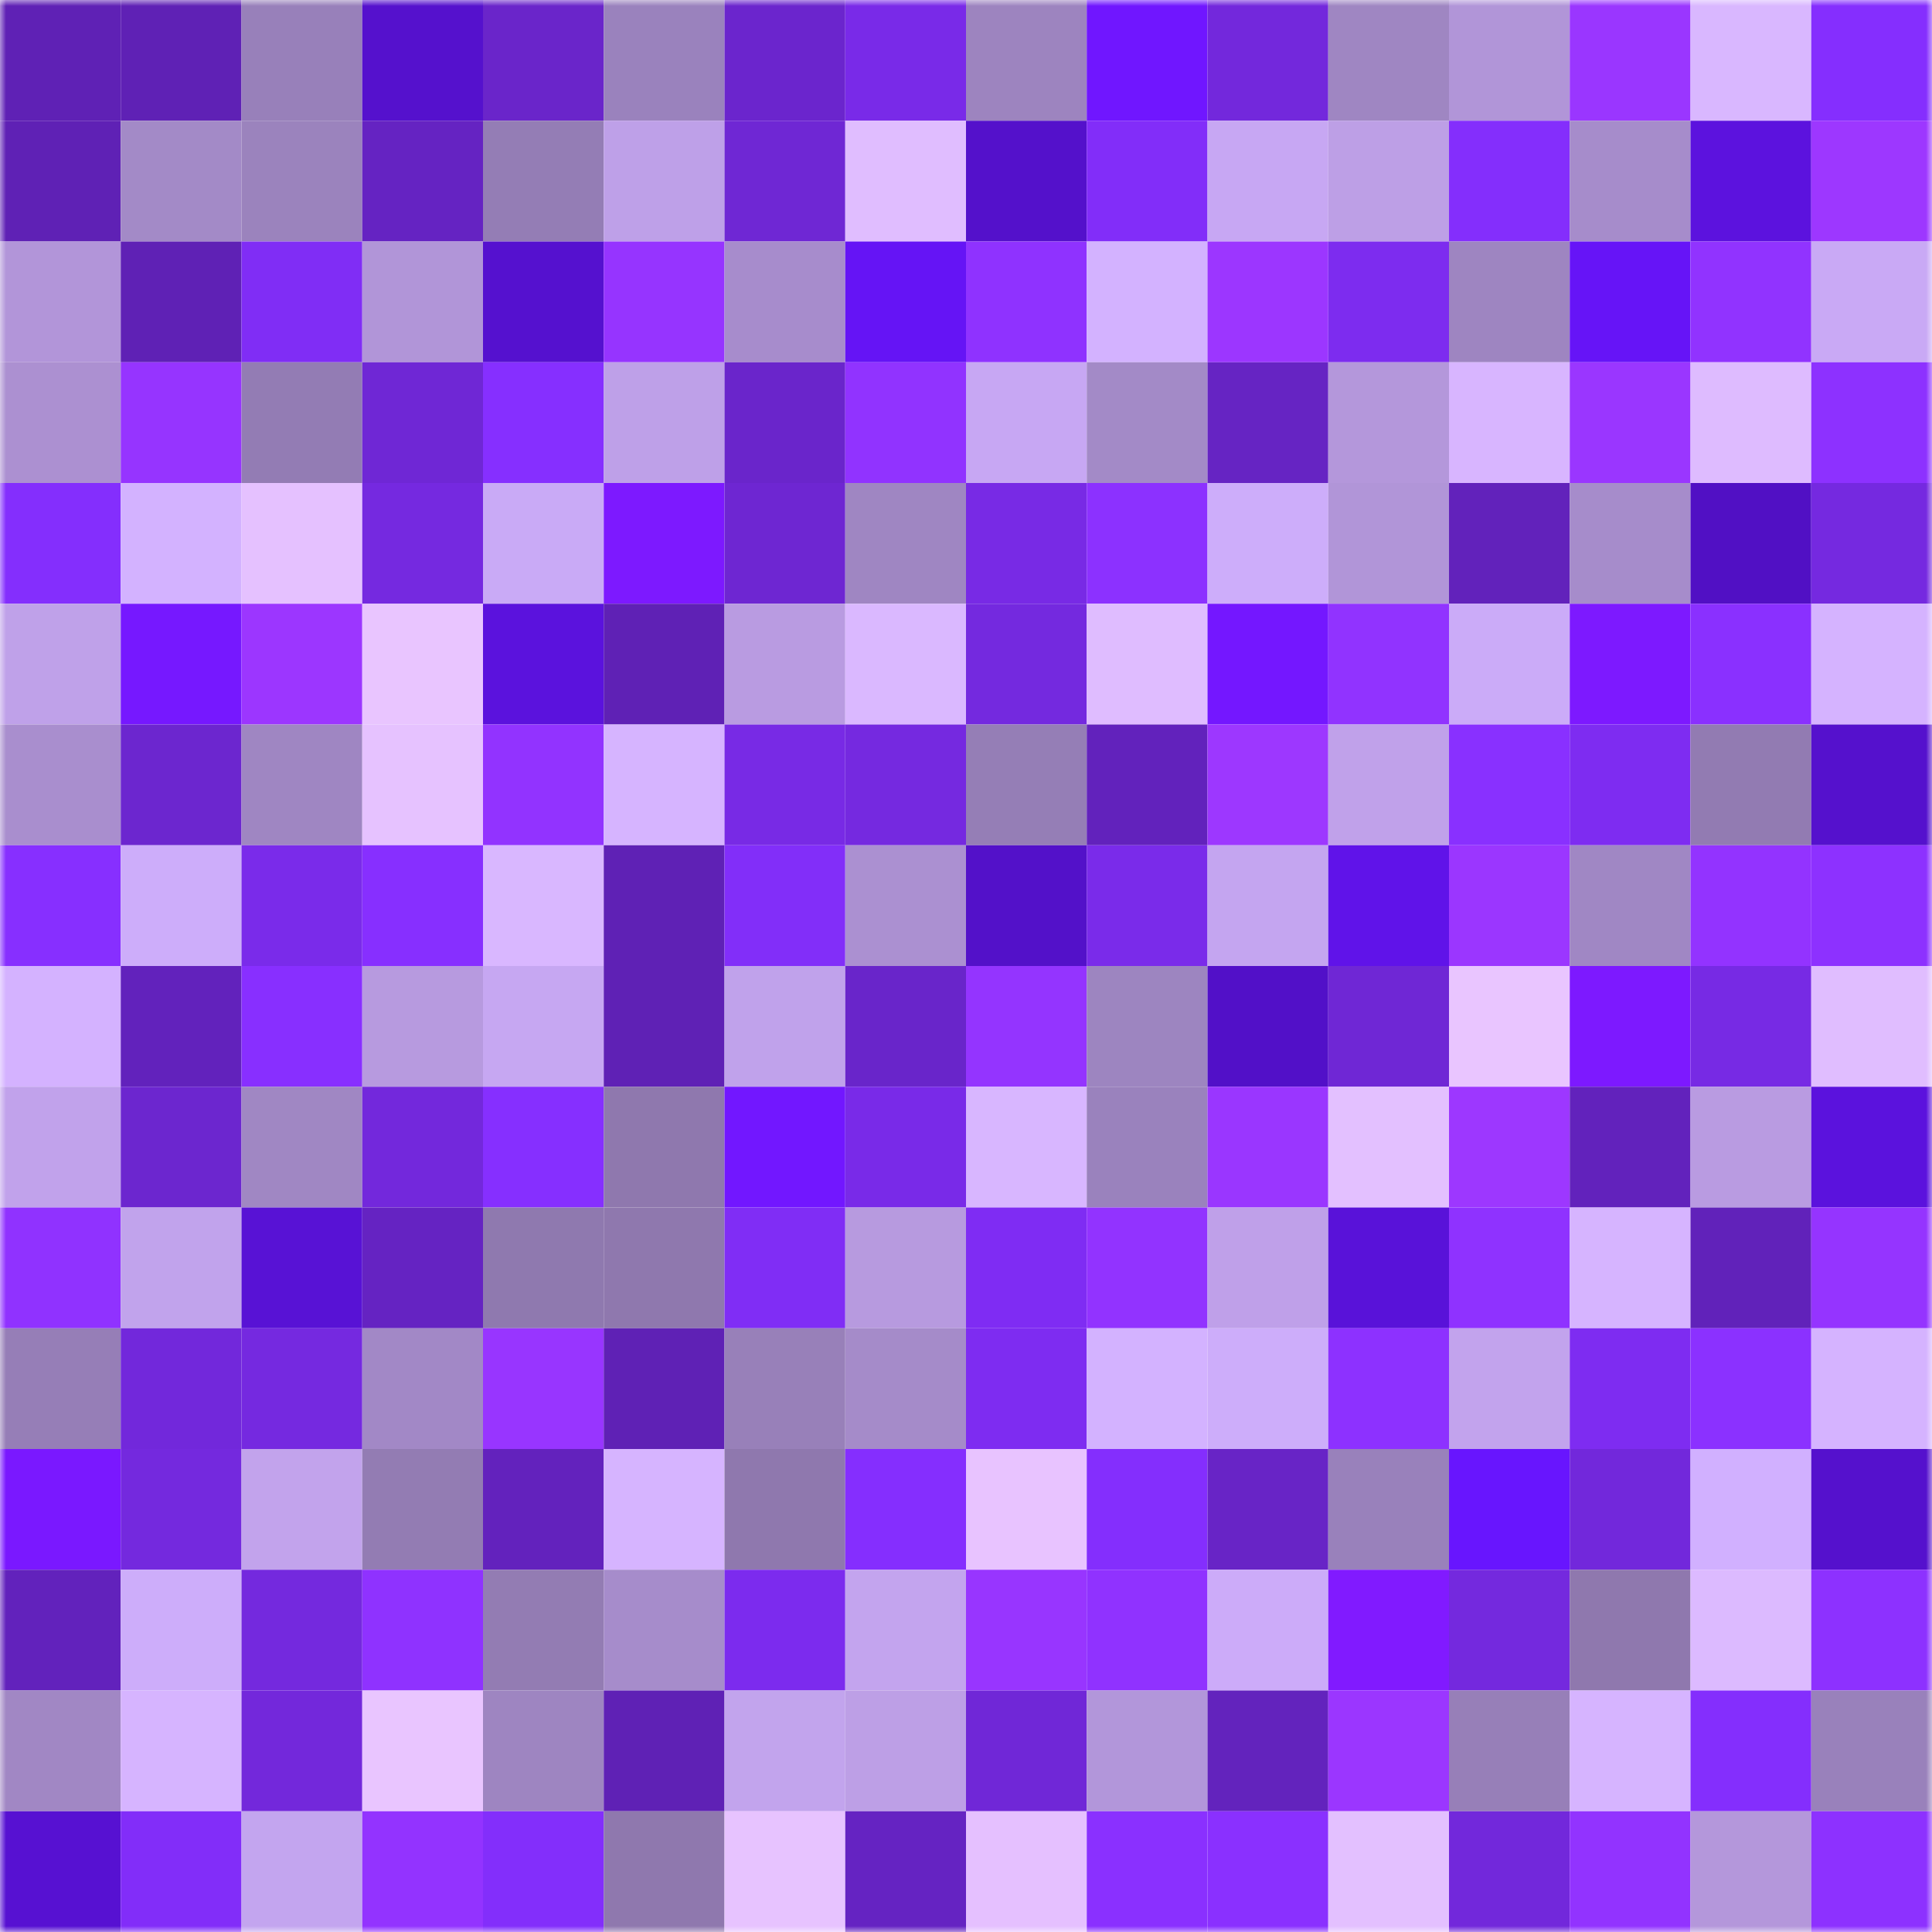 <svg viewBox="0 0 160 160" fill="none" role="img" xmlns="http://www.w3.org/2000/svg" width="240" height="240" name="linea%2Cbatyan.linea.eth"><mask id="184252358" mask-type="alpha" maskUnits="userSpaceOnUse" x="0" y="0" width="160" height="160"><rect width="160" height="160" fill="#FFFFFF"></rect></mask><g mask="url(#184252358)"><rect x="0" y="0" width="10" height="10" fill="#5f21b5"></rect><rect x="10" y="0" width="10" height="10" fill="#5f21b5"></rect><rect x="20" y="0" width="10" height="10" fill="#9880ba"></rect><rect x="30" y="0" width="10" height="10" fill="#5511cd"></rect><rect x="40" y="0" width="10" height="10" fill="#6a25ca"></rect><rect x="50" y="0" width="10" height="10" fill="#9a82bd"></rect><rect x="60" y="0" width="10" height="10" fill="#6b25cd"></rect><rect x="70" y="0" width="10" height="10" fill="#792ae8"></rect><rect x="80" y="0" width="10" height="10" fill="#9d84bf"></rect><rect x="90" y="0" width="10" height="10" fill="#7016ff"></rect><rect x="100" y="0" width="10" height="10" fill="#7328dc"></rect><rect x="110" y="0" width="10" height="10" fill="#9f86c2"></rect><rect x="120" y="0" width="10" height="10" fill="#b195d8"></rect><rect x="130" y="0" width="10" height="10" fill="#9a36ff"></rect><rect x="140" y="0" width="10" height="10" fill="#d9b7ff"></rect><rect x="150" y="0" width="10" height="10" fill="#852efe"></rect><rect x="0" y="10" width="10" height="10" fill="#5f21b5"></rect><rect x="10" y="10" width="10" height="10" fill="#a38ac7"></rect><rect x="20" y="10" width="10" height="10" fill="#9b83bd"></rect><rect x="30" y="10" width="10" height="10" fill="#6523c2"></rect><rect x="40" y="10" width="10" height="10" fill="#947db5"></rect><rect x="50" y="10" width="10" height="10" fill="#bea0e8"></rect><rect x="60" y="10" width="10" height="10" fill="#6f27d4"></rect><rect x="70" y="10" width="10" height="10" fill="#e0bdff"></rect><rect x="80" y="10" width="10" height="10" fill="#5411cb"></rect><rect x="90" y="10" width="10" height="10" fill="#822df9"></rect><rect x="100" y="10" width="10" height="10" fill="#c7a7f3"></rect><rect x="110" y="10" width="10" height="10" fill="#bd9fe6"></rect><rect x="120" y="10" width="10" height="10" fill="#842efc"></rect><rect x="130" y="10" width="10" height="10" fill="#a68ccb"></rect><rect x="140" y="10" width="10" height="10" fill="#5c12de"></rect><rect x="150" y="10" width="10" height="10" fill="#9d37ff"></rect><rect x="0" y="20" width="10" height="10" fill="#b295d9"></rect><rect x="10" y="20" width="10" height="10" fill="#5f21b5"></rect><rect x="20" y="20" width="10" height="10" fill="#802df5"></rect><rect x="30" y="20" width="10" height="10" fill="#b195d8"></rect><rect x="40" y="20" width="10" height="10" fill="#5511cf"></rect><rect x="50" y="20" width="10" height="10" fill="#9634ff"></rect><rect x="60" y="20" width="10" height="10" fill="#a78ccc"></rect><rect x="70" y="20" width="10" height="10" fill="#6514f5"></rect><rect x="80" y="20" width="10" height="10" fill="#8f32ff"></rect><rect x="90" y="20" width="10" height="10" fill="#d3b2ff"></rect><rect x="100" y="20" width="10" height="10" fill="#9c36ff"></rect><rect x="110" y="20" width="10" height="10" fill="#7d2cef"></rect><rect x="120" y="20" width="10" height="10" fill="#9e85c1"></rect><rect x="130" y="20" width="10" height="10" fill="#6614f7"></rect><rect x="140" y="20" width="10" height="10" fill="#9133ff"></rect><rect x="150" y="20" width="10" height="10" fill="#c9a9f5"></rect><rect x="0" y="30" width="10" height="10" fill="#ac90d1"></rect><rect x="10" y="30" width="10" height="10" fill="#9634ff"></rect><rect x="20" y="30" width="10" height="10" fill="#937cb4"></rect><rect x="30" y="30" width="10" height="10" fill="#6f27d5"></rect><rect x="40" y="30" width="10" height="10" fill="#862fff"></rect><rect x="50" y="30" width="10" height="10" fill="#bea0e8"></rect><rect x="60" y="30" width="10" height="10" fill="#6a25cb"></rect><rect x="70" y="30" width="10" height="10" fill="#9133ff"></rect><rect x="80" y="30" width="10" height="10" fill="#c7a7f3"></rect><rect x="90" y="30" width="10" height="10" fill="#a38ac7"></rect><rect x="100" y="30" width="10" height="10" fill="#6624c3"></rect><rect x="110" y="30" width="10" height="10" fill="#b497db"></rect><rect x="120" y="30" width="10" height="10" fill="#d8b5ff"></rect><rect x="130" y="30" width="10" height="10" fill="#9a36ff"></rect><rect x="140" y="30" width="10" height="10" fill="#debbff"></rect><rect x="150" y="30" width="10" height="10" fill="#8d31ff"></rect><rect x="0" y="40" width="10" height="10" fill="#842efd"></rect><rect x="10" y="40" width="10" height="10" fill="#d3b2ff"></rect><rect x="20" y="40" width="10" height="10" fill="#e5c1ff"></rect><rect x="30" y="40" width="10" height="10" fill="#7529e0"></rect><rect x="40" y="40" width="10" height="10" fill="#c9aaf6"></rect><rect x="50" y="40" width="10" height="10" fill="#7d19ff"></rect><rect x="60" y="40" width="10" height="10" fill="#6e26d2"></rect><rect x="70" y="40" width="10" height="10" fill="#9f86c2"></rect><rect x="80" y="40" width="10" height="10" fill="#782ae5"></rect><rect x="90" y="40" width="10" height="10" fill="#8c31ff"></rect><rect x="100" y="40" width="10" height="10" fill="#cdadfa"></rect><rect x="110" y="40" width="10" height="10" fill="#b195d8"></rect><rect x="120" y="40" width="10" height="10" fill="#6222bb"></rect><rect x="130" y="40" width="10" height="10" fill="#a68ccb"></rect><rect x="140" y="40" width="10" height="10" fill="#5110c4"></rect><rect x="150" y="40" width="10" height="10" fill="#7529e0"></rect><rect x="0" y="50" width="10" height="10" fill="#bfa1e9"></rect><rect x="10" y="50" width="10" height="10" fill="#7618ff"></rect><rect x="20" y="50" width="10" height="10" fill="#9c36ff"></rect><rect x="30" y="50" width="10" height="10" fill="#e9c5ff"></rect><rect x="40" y="50" width="10" height="10" fill="#5b12dd"></rect><rect x="50" y="50" width="10" height="10" fill="#5f21b5"></rect><rect x="60" y="50" width="10" height="10" fill="#b99be1"></rect><rect x="70" y="50" width="10" height="10" fill="#dab8ff"></rect><rect x="80" y="50" width="10" height="10" fill="#7429df"></rect><rect x="90" y="50" width="10" height="10" fill="#dfbcff"></rect><rect x="100" y="50" width="10" height="10" fill="#7417ff"></rect><rect x="110" y="50" width="10" height="10" fill="#9133ff"></rect><rect x="120" y="50" width="10" height="10" fill="#cbabf8"></rect><rect x="130" y="50" width="10" height="10" fill="#7d19ff"></rect><rect x="140" y="50" width="10" height="10" fill="#8a30ff"></rect><rect x="150" y="50" width="10" height="10" fill="#d5b3ff"></rect><rect x="0" y="60" width="10" height="10" fill="#a98ece"></rect><rect x="10" y="60" width="10" height="10" fill="#6c26cf"></rect><rect x="20" y="60" width="10" height="10" fill="#9f86c2"></rect><rect x="30" y="60" width="10" height="10" fill="#e6c2ff"></rect><rect x="40" y="60" width="10" height="10" fill="#9233ff"></rect><rect x="50" y="60" width="10" height="10" fill="#d6b4ff"></rect><rect x="60" y="60" width="10" height="10" fill="#782ae5"></rect><rect x="70" y="60" width="10" height="10" fill="#7529e0"></rect><rect x="80" y="60" width="10" height="10" fill="#957eb6"></rect><rect x="90" y="60" width="10" height="10" fill="#6222bc"></rect><rect x="100" y="60" width="10" height="10" fill="#9d37ff"></rect><rect x="110" y="60" width="10" height="10" fill="#c0a1ea"></rect><rect x="120" y="60" width="10" height="10" fill="#8930ff"></rect><rect x="130" y="60" width="10" height="10" fill="#7e2cf1"></rect><rect x="140" y="60" width="10" height="10" fill="#927bb2"></rect><rect x="150" y="60" width="10" height="10" fill="#5511cd"></rect><rect x="0" y="70" width="10" height="10" fill="#872fff"></rect><rect x="10" y="70" width="10" height="10" fill="#cdadfa"></rect><rect x="20" y="70" width="10" height="10" fill="#7a2bea"></rect><rect x="30" y="70" width="10" height="10" fill="#872fff"></rect><rect x="40" y="70" width="10" height="10" fill="#d9b7ff"></rect><rect x="50" y="70" width="10" height="10" fill="#5f21b5"></rect><rect x="60" y="70" width="10" height="10" fill="#822ef9"></rect><rect x="70" y="70" width="10" height="10" fill="#ab90d1"></rect><rect x="80" y="70" width="10" height="10" fill="#5311c9"></rect><rect x="90" y="70" width="10" height="10" fill="#7a2bea"></rect><rect x="100" y="70" width="10" height="10" fill="#c4a5f0"></rect><rect x="110" y="70" width="10" height="10" fill="#6013e9"></rect><rect x="120" y="70" width="10" height="10" fill="#9b36ff"></rect><rect x="130" y="70" width="10" height="10" fill="#a087c4"></rect><rect x="140" y="70" width="10" height="10" fill="#9333ff"></rect><rect x="150" y="70" width="10" height="10" fill="#8d31ff"></rect><rect x="0" y="80" width="10" height="10" fill="#d4b2ff"></rect><rect x="10" y="80" width="10" height="10" fill="#6222bc"></rect><rect x="20" y="80" width="10" height="10" fill="#882fff"></rect><rect x="30" y="80" width="10" height="10" fill="#b79adf"></rect><rect x="40" y="80" width="10" height="10" fill="#c6a7f2"></rect><rect x="50" y="80" width="10" height="10" fill="#5f21b5"></rect><rect x="60" y="80" width="10" height="10" fill="#c0a2eb"></rect><rect x="70" y="80" width="10" height="10" fill="#6925ca"></rect><rect x="80" y="80" width="10" height="10" fill="#9434ff"></rect><rect x="90" y="80" width="10" height="10" fill="#9d85c0"></rect><rect x="100" y="80" width="10" height="10" fill="#5210c8"></rect><rect x="110" y="80" width="10" height="10" fill="#6f27d5"></rect><rect x="120" y="80" width="10" height="10" fill="#e9c5ff"></rect><rect x="130" y="80" width="10" height="10" fill="#7d19ff"></rect><rect x="140" y="80" width="10" height="10" fill="#772ae4"></rect><rect x="150" y="80" width="10" height="10" fill="#e0bdff"></rect><rect x="0" y="90" width="10" height="10" fill="#c1a2eb"></rect><rect x="10" y="90" width="10" height="10" fill="#6c26cf"></rect><rect x="20" y="90" width="10" height="10" fill="#a087c3"></rect><rect x="30" y="90" width="10" height="10" fill="#7328dc"></rect><rect x="40" y="90" width="10" height="10" fill="#862fff"></rect><rect x="50" y="90" width="10" height="10" fill="#8f78ae"></rect><rect x="60" y="90" width="10" height="10" fill="#7217ff"></rect><rect x="70" y="90" width="10" height="10" fill="#792ae8"></rect><rect x="80" y="90" width="10" height="10" fill="#d8b6ff"></rect><rect x="90" y="90" width="10" height="10" fill="#9a82bd"></rect><rect x="100" y="90" width="10" height="10" fill="#9a36ff"></rect><rect x="110" y="90" width="10" height="10" fill="#e3c0ff"></rect><rect x="120" y="90" width="10" height="10" fill="#9d37ff"></rect><rect x="130" y="90" width="10" height="10" fill="#6222bc"></rect><rect x="140" y="90" width="10" height="10" fill="#b99be1"></rect><rect x="150" y="90" width="10" height="10" fill="#5b12dd"></rect><rect x="0" y="100" width="10" height="10" fill="#9032ff"></rect><rect x="10" y="100" width="10" height="10" fill="#c1a3ec"></rect><rect x="20" y="100" width="10" height="10" fill="#5812d5"></rect><rect x="30" y="100" width="10" height="10" fill="#6523c2"></rect><rect x="40" y="100" width="10" height="10" fill="#8f79af"></rect><rect x="50" y="100" width="10" height="10" fill="#8f78ae"></rect><rect x="60" y="100" width="10" height="10" fill="#802df5"></rect><rect x="70" y="100" width="10" height="10" fill="#b79adf"></rect><rect x="80" y="100" width="10" height="10" fill="#7f2cf3"></rect><rect x="90" y="100" width="10" height="10" fill="#9233ff"></rect><rect x="100" y="100" width="10" height="10" fill="#bfa0e9"></rect><rect x="110" y="100" width="10" height="10" fill="#5912d9"></rect><rect x="120" y="100" width="10" height="10" fill="#8f32ff"></rect><rect x="130" y="100" width="10" height="10" fill="#d6b4ff"></rect><rect x="140" y="100" width="10" height="10" fill="#6122ba"></rect><rect x="150" y="100" width="10" height="10" fill="#9534ff"></rect><rect x="0" y="110" width="10" height="10" fill="#967eb7"></rect><rect x="10" y="110" width="10" height="10" fill="#7228db"></rect><rect x="20" y="110" width="10" height="10" fill="#7529e0"></rect><rect x="30" y="110" width="10" height="10" fill="#a288c6"></rect><rect x="40" y="110" width="10" height="10" fill="#9835ff"></rect><rect x="50" y="110" width="10" height="10" fill="#5f21b5"></rect><rect x="60" y="110" width="10" height="10" fill="#9880b9"></rect><rect x="70" y="110" width="10" height="10" fill="#a58bc9"></rect><rect x="80" y="110" width="10" height="10" fill="#7e2cf1"></rect><rect x="90" y="110" width="10" height="10" fill="#d3b2ff"></rect><rect x="100" y="110" width="10" height="10" fill="#cdadfa"></rect><rect x="110" y="110" width="10" height="10" fill="#8d31ff"></rect><rect x="120" y="110" width="10" height="10" fill="#c2a3ed"></rect><rect x="130" y="110" width="10" height="10" fill="#7e2cf1"></rect><rect x="140" y="110" width="10" height="10" fill="#8b31ff"></rect><rect x="150" y="110" width="10" height="10" fill="#d5b3ff"></rect><rect x="0" y="120" width="10" height="10" fill="#7a18ff"></rect><rect x="10" y="120" width="10" height="10" fill="#7429de"></rect><rect x="20" y="120" width="10" height="10" fill="#c2a3ec"></rect><rect x="30" y="120" width="10" height="10" fill="#937cb3"></rect><rect x="40" y="120" width="10" height="10" fill="#6322bd"></rect><rect x="50" y="120" width="10" height="10" fill="#d6b4ff"></rect><rect x="60" y="120" width="10" height="10" fill="#8f78ae"></rect><rect x="70" y="120" width="10" height="10" fill="#852efe"></rect><rect x="80" y="120" width="10" height="10" fill="#e8c3ff"></rect><rect x="90" y="120" width="10" height="10" fill="#842efd"></rect><rect x="100" y="120" width="10" height="10" fill="#6824c6"></rect><rect x="110" y="120" width="10" height="10" fill="#9981bb"></rect><rect x="120" y="120" width="10" height="10" fill="#6815fe"></rect><rect x="130" y="120" width="10" height="10" fill="#7228db"></rect><rect x="140" y="120" width="10" height="10" fill="#d1b0ff"></rect><rect x="150" y="120" width="10" height="10" fill="#5511cd"></rect><rect x="0" y="130" width="10" height="10" fill="#6222bc"></rect><rect x="10" y="130" width="10" height="10" fill="#cdadfa"></rect><rect x="20" y="130" width="10" height="10" fill="#7429de"></rect><rect x="30" y="130" width="10" height="10" fill="#8f32ff"></rect><rect x="40" y="130" width="10" height="10" fill="#937cb3"></rect><rect x="50" y="130" width="10" height="10" fill="#a68ccb"></rect><rect x="60" y="130" width="10" height="10" fill="#7c2bee"></rect><rect x="70" y="130" width="10" height="10" fill="#c3a4ee"></rect><rect x="80" y="130" width="10" height="10" fill="#9835ff"></rect><rect x="90" y="130" width="10" height="10" fill="#9032ff"></rect><rect x="100" y="130" width="10" height="10" fill="#ccabf9"></rect><rect x="110" y="130" width="10" height="10" fill="#811aff"></rect><rect x="120" y="130" width="10" height="10" fill="#7429de"></rect><rect x="130" y="130" width="10" height="10" fill="#8f78ae"></rect><rect x="140" y="130" width="10" height="10" fill="#dcbaff"></rect><rect x="150" y="130" width="10" height="10" fill="#8d31ff"></rect><rect x="0" y="140" width="10" height="10" fill="#a187c4"></rect><rect x="10" y="140" width="10" height="10" fill="#d6b4ff"></rect><rect x="20" y="140" width="10" height="10" fill="#7328db"></rect><rect x="30" y="140" width="10" height="10" fill="#e9c5ff"></rect><rect x="40" y="140" width="10" height="10" fill="#9e85c1"></rect><rect x="50" y="140" width="10" height="10" fill="#5f21b5"></rect><rect x="60" y="140" width="10" height="10" fill="#c2a4ed"></rect><rect x="70" y="140" width="10" height="10" fill="#bd9fe6"></rect><rect x="80" y="140" width="10" height="10" fill="#7027d7"></rect><rect x="90" y="140" width="10" height="10" fill="#b296da"></rect><rect x="100" y="140" width="10" height="10" fill="#6323bd"></rect><rect x="110" y="140" width="10" height="10" fill="#9b36ff"></rect><rect x="120" y="140" width="10" height="10" fill="#977fb8"></rect><rect x="130" y="140" width="10" height="10" fill="#d6b4ff"></rect><rect x="140" y="140" width="10" height="10" fill="#842efd"></rect><rect x="150" y="140" width="10" height="10" fill="#9981bb"></rect><rect x="0" y="150" width="10" height="10" fill="#5711d2"></rect><rect x="10" y="150" width="10" height="10" fill="#822df9"></rect><rect x="20" y="150" width="10" height="10" fill="#c3a5ef"></rect><rect x="30" y="150" width="10" height="10" fill="#9333ff"></rect><rect x="40" y="150" width="10" height="10" fill="#832efb"></rect><rect x="50" y="150" width="10" height="10" fill="#8f78ae"></rect><rect x="60" y="150" width="10" height="10" fill="#e7c3ff"></rect><rect x="70" y="150" width="10" height="10" fill="#6523c2"></rect><rect x="80" y="150" width="10" height="10" fill="#e5c0ff"></rect><rect x="90" y="150" width="10" height="10" fill="#8a30ff"></rect><rect x="100" y="150" width="10" height="10" fill="#8a30ff"></rect><rect x="110" y="150" width="10" height="10" fill="#e3c0ff"></rect><rect x="120" y="150" width="10" height="10" fill="#7228db"></rect><rect x="130" y="150" width="10" height="10" fill="#9233ff"></rect><rect x="140" y="150" width="10" height="10" fill="#b497db"></rect><rect x="150" y="150" width="10" height="10" fill="#8d31ff"></rect></g></svg>
